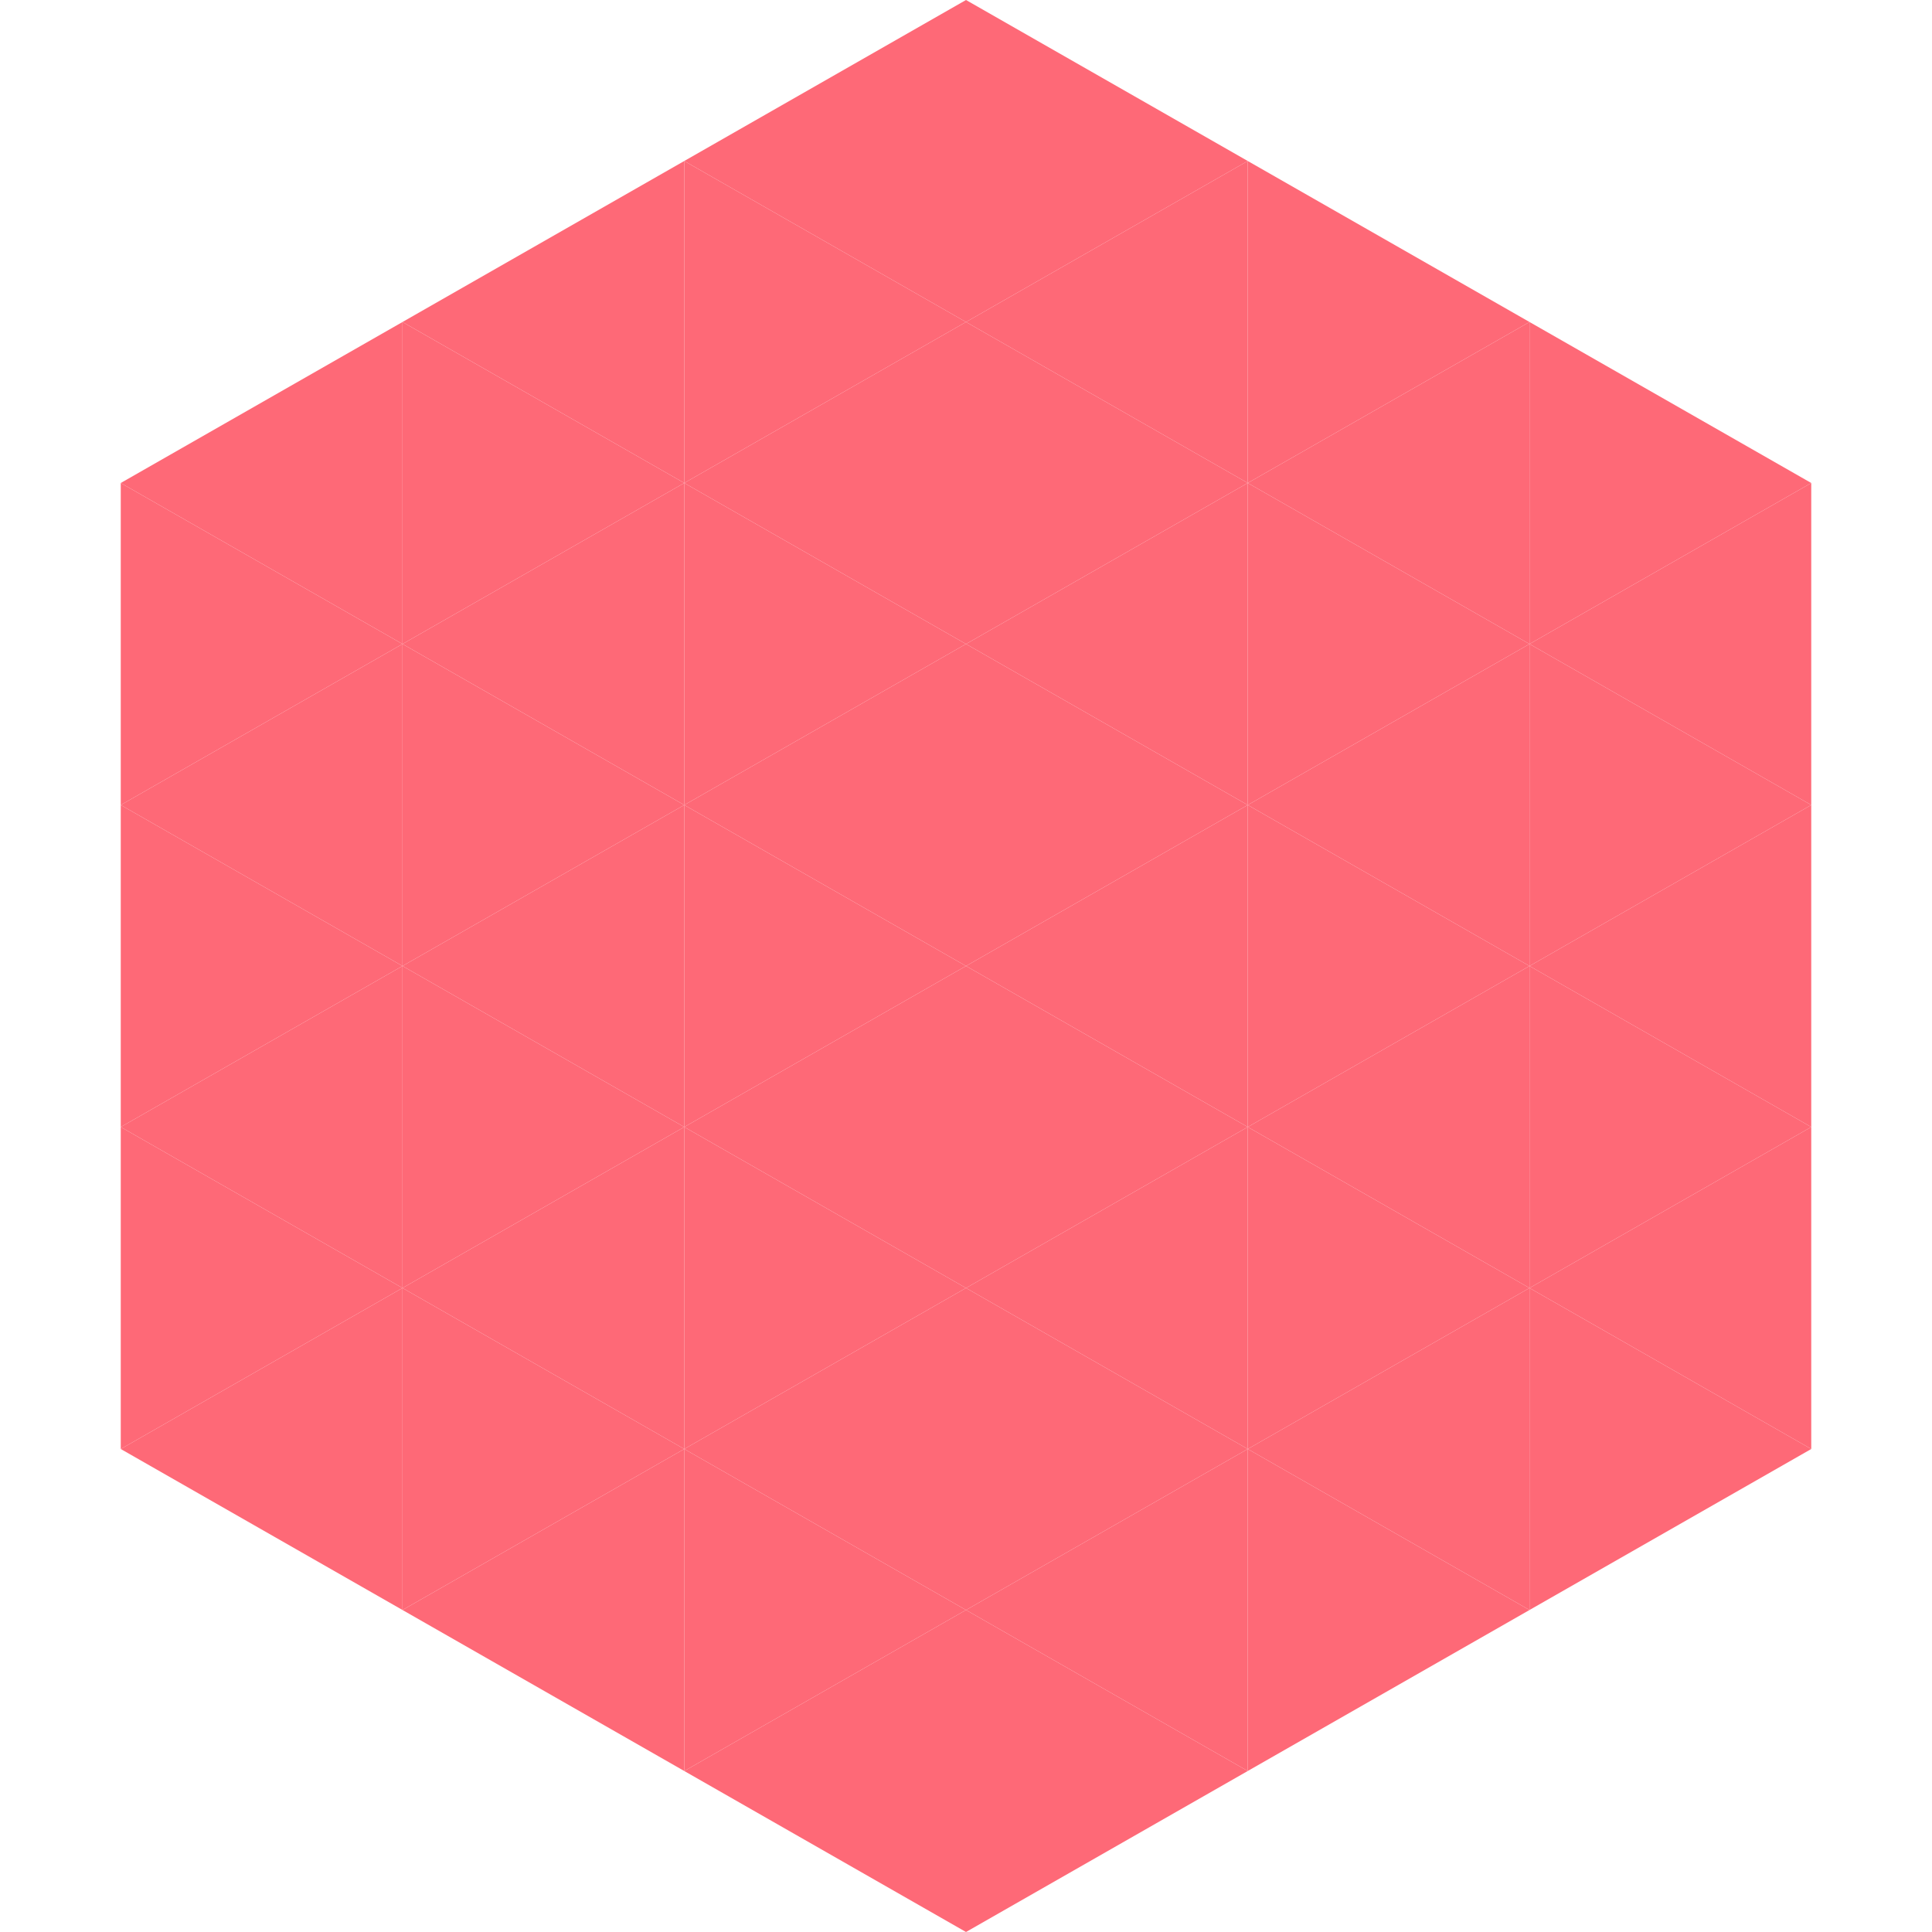 <?xml version="1.0"?>
<!-- Generated by SVGo -->
<svg width="240" height="240"
     xmlns="http://www.w3.org/2000/svg"
     xmlns:xlink="http://www.w3.org/1999/xlink">
<polygon points="50,40 15,60 50,80" style="fill:rgb(254,105,119)" />
<polygon points="190,40 225,60 190,80" style="fill:rgb(254,105,119)" />
<polygon points="15,60 50,80 15,100" style="fill:rgb(254,105,119)" />
<polygon points="225,60 190,80 225,100" style="fill:rgb(254,105,119)" />
<polygon points="50,80 15,100 50,120" style="fill:rgb(254,105,119)" />
<polygon points="190,80 225,100 190,120" style="fill:rgb(254,105,119)" />
<polygon points="15,100 50,120 15,140" style="fill:rgb(254,105,119)" />
<polygon points="225,100 190,120 225,140" style="fill:rgb(254,105,119)" />
<polygon points="50,120 15,140 50,160" style="fill:rgb(254,105,119)" />
<polygon points="190,120 225,140 190,160" style="fill:rgb(254,105,119)" />
<polygon points="15,140 50,160 15,180" style="fill:rgb(254,105,119)" />
<polygon points="225,140 190,160 225,180" style="fill:rgb(254,105,119)" />
<polygon points="50,160 15,180 50,200" style="fill:rgb(254,105,119)" />
<polygon points="190,160 225,180 190,200" style="fill:rgb(254,105,119)" />
<polygon points="15,180 50,200 15,220" style="fill:rgb(255,255,255); fill-opacity:0" />
<polygon points="225,180 190,200 225,220" style="fill:rgb(255,255,255); fill-opacity:0" />
<polygon points="50,0 85,20 50,40" style="fill:rgb(255,255,255); fill-opacity:0" />
<polygon points="190,0 155,20 190,40" style="fill:rgb(255,255,255); fill-opacity:0" />
<polygon points="85,20 50,40 85,60" style="fill:rgb(254,105,119)" />
<polygon points="155,20 190,40 155,60" style="fill:rgb(254,105,119)" />
<polygon points="50,40 85,60 50,80" style="fill:rgb(254,105,119)" />
<polygon points="190,40 155,60 190,80" style="fill:rgb(254,105,119)" />
<polygon points="85,60 50,80 85,100" style="fill:rgb(254,105,119)" />
<polygon points="155,60 190,80 155,100" style="fill:rgb(254,105,119)" />
<polygon points="50,80 85,100 50,120" style="fill:rgb(254,105,119)" />
<polygon points="190,80 155,100 190,120" style="fill:rgb(254,105,119)" />
<polygon points="85,100 50,120 85,140" style="fill:rgb(254,105,119)" />
<polygon points="155,100 190,120 155,140" style="fill:rgb(254,105,119)" />
<polygon points="50,120 85,140 50,160" style="fill:rgb(254,105,119)" />
<polygon points="190,120 155,140 190,160" style="fill:rgb(254,105,119)" />
<polygon points="85,140 50,160 85,180" style="fill:rgb(254,105,119)" />
<polygon points="155,140 190,160 155,180" style="fill:rgb(254,105,119)" />
<polygon points="50,160 85,180 50,200" style="fill:rgb(254,105,119)" />
<polygon points="190,160 155,180 190,200" style="fill:rgb(254,105,119)" />
<polygon points="85,180 50,200 85,220" style="fill:rgb(254,105,119)" />
<polygon points="155,180 190,200 155,220" style="fill:rgb(254,105,119)" />
<polygon points="120,0 85,20 120,40" style="fill:rgb(254,105,119)" />
<polygon points="120,0 155,20 120,40" style="fill:rgb(254,105,119)" />
<polygon points="85,20 120,40 85,60" style="fill:rgb(254,105,119)" />
<polygon points="155,20 120,40 155,60" style="fill:rgb(254,105,119)" />
<polygon points="120,40 85,60 120,80" style="fill:rgb(254,105,119)" />
<polygon points="120,40 155,60 120,80" style="fill:rgb(254,105,119)" />
<polygon points="85,60 120,80 85,100" style="fill:rgb(254,105,119)" />
<polygon points="155,60 120,80 155,100" style="fill:rgb(254,105,119)" />
<polygon points="120,80 85,100 120,120" style="fill:rgb(254,105,119)" />
<polygon points="120,80 155,100 120,120" style="fill:rgb(254,105,119)" />
<polygon points="85,100 120,120 85,140" style="fill:rgb(254,105,119)" />
<polygon points="155,100 120,120 155,140" style="fill:rgb(254,105,119)" />
<polygon points="120,120 85,140 120,160" style="fill:rgb(254,105,119)" />
<polygon points="120,120 155,140 120,160" style="fill:rgb(254,105,119)" />
<polygon points="85,140 120,160 85,180" style="fill:rgb(254,105,119)" />
<polygon points="155,140 120,160 155,180" style="fill:rgb(254,105,119)" />
<polygon points="120,160 85,180 120,200" style="fill:rgb(254,105,119)" />
<polygon points="120,160 155,180 120,200" style="fill:rgb(254,105,119)" />
<polygon points="85,180 120,200 85,220" style="fill:rgb(254,105,119)" />
<polygon points="155,180 120,200 155,220" style="fill:rgb(254,105,119)" />
<polygon points="120,200 85,220 120,240" style="fill:rgb(254,105,119)" />
<polygon points="120,200 155,220 120,240" style="fill:rgb(254,105,119)" />
<polygon points="85,220 120,240 85,260" style="fill:rgb(255,255,255); fill-opacity:0" />
<polygon points="155,220 120,240 155,260" style="fill:rgb(255,255,255); fill-opacity:0" />
</svg>
